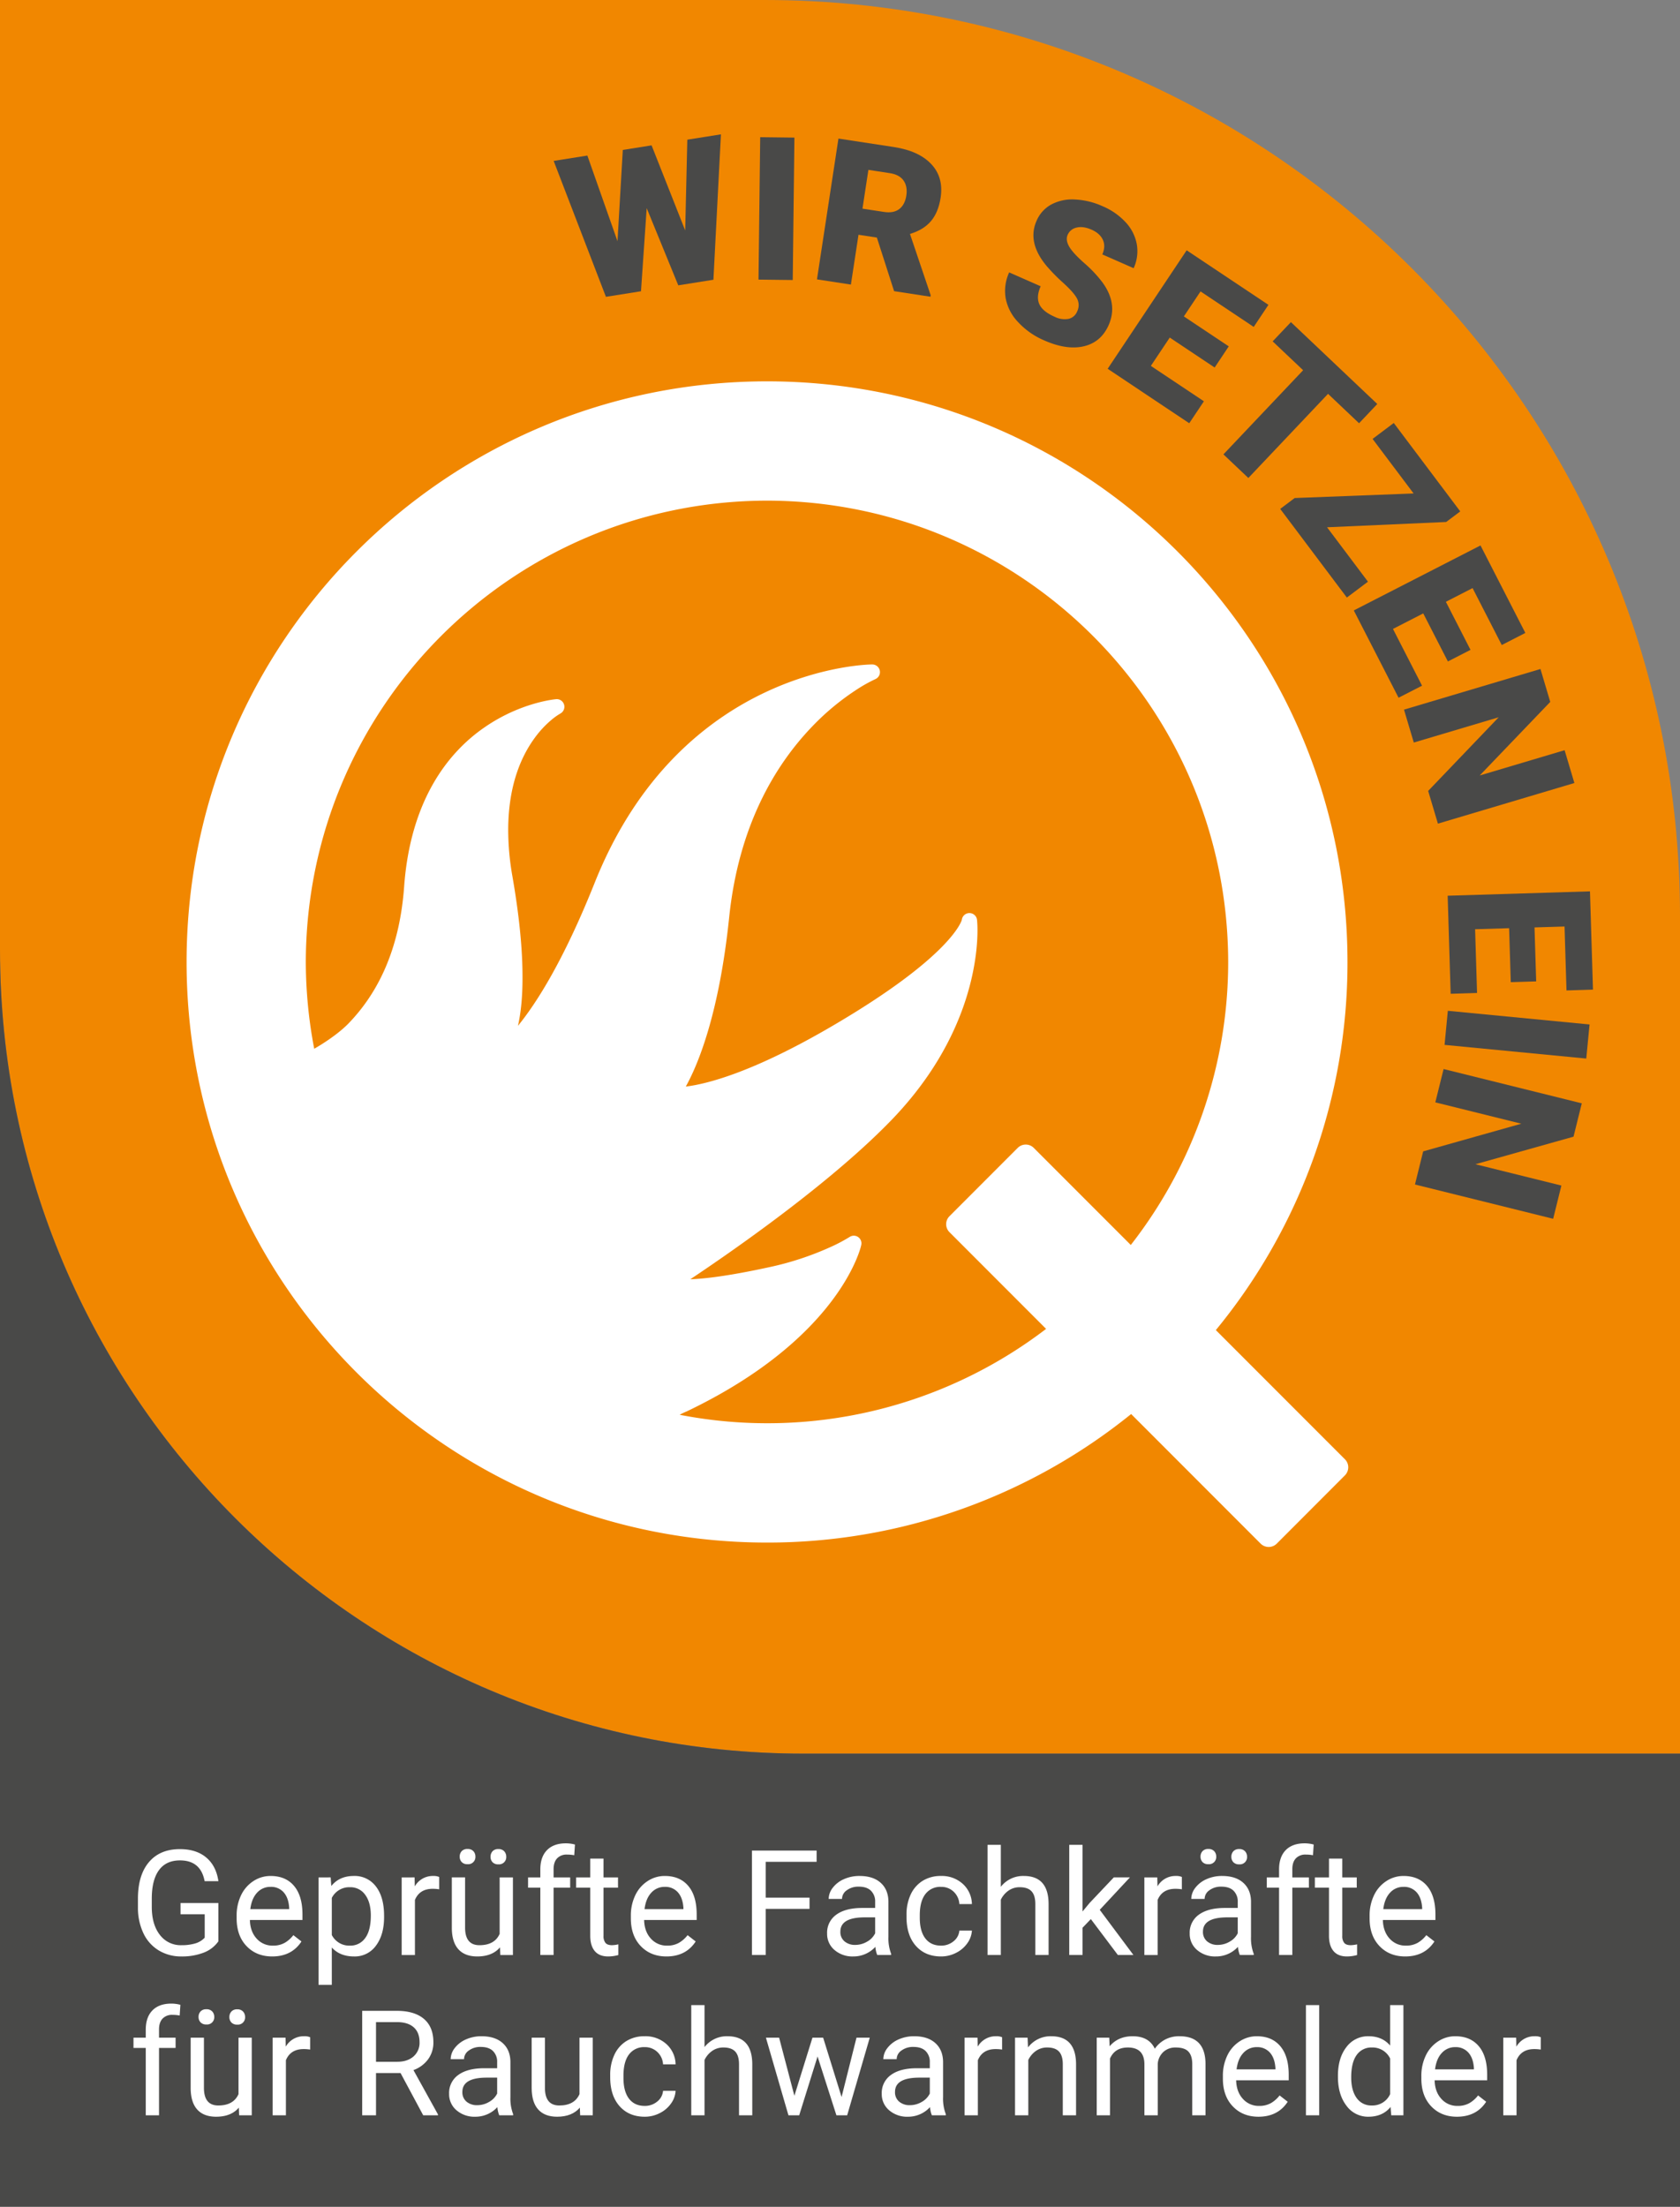 <?xml version="1.0" encoding="UTF-8"?> <svg xmlns="http://www.w3.org/2000/svg" id="Ebene_3" data-name="Ebene 3" viewBox="0 0 1024 1344.56"><rect x="0" y="0" width="1024" height="1344.56" fill="#808080" stroke="none"/><title>rrl_q_wir_setzen_ein_orange_gross_srgb</title><g><path d="M1024,1068.486H489.699C219.246,1068.486,0,849.24,0,578.787V0H465.907C774.133,0,1024,249.867,1024,558.093Z" fill="#f18700"></path><path d="M0,578.787v765.774H1024V1068.486H489.699C219.246,1068.486,0,849.24,0,578.787Z" fill="#494948"></path><path d="M689.246,758.563l-59.147-59.163a6.921,6.921,0,0,0-9.772,0L578.748,741.012a6.863,6.863,0,0,0,0,9.771l58.871,58.903a279.784,279.784,0,0,1-223.357,52.337,41.045,41.045,0,0,1,4.274-2.039c93.611-44.736,106.285-100.344,106.432-101.469a4.647,4.647,0,0,0-7.096-4.845,100.525,100.525,0,0,1-12.463,6.509A182.824,182.824,0,0,1,469.42,771.972c-25.039,5.465-40.005,7.21-48.651,7.471,24.411-16.263,85.586-58.478,123.201-97.627,47.157-49.181,51.839-98.064,51.823-115.029,0-3.947-.277-6.174-.277-6.345a4.658,4.658,0,0,0-9.232-.147c0,.033-.017.065-.017.098-.522,2.129-8.824,23.555-77.858,64.094-49.453,29.077-77.804,36.042-90.405,37.559,7.259-13.05,20.301-43.765,26.458-103.275,5.856-56.187,28.261-92.318,49.144-114.592a152.526,152.526,0,0,1,27.934-23.604,91.934,91.934,0,0,1,11.99-6.777,4.659,4.659,0,0,0-1.876-8.939c-.588-.099-116.333.774-169.153,132.943-18.685,46.799-35.119,72.911-46.791,87.233,1.713-7.569,2.822-17.34,2.773-29.88,0-15.529-1.68-35.43-6.125-61.04a163.617,163.617,0,0,1-2.593-28.342c.016-27.674,8.205-45.348,16.214-56.253a61.614,61.614,0,0,1,10.929-11.557,36.907,36.907,0,0,1,4.616-3.189,4.686,4.686,0,0,0,2.3-5.424,4.634,4.634,0,0,0-4.869-3.344c-.465.065-21.442,1.827-43.61,17.152-22.217,15.26-45.25,44.434-49.034,97.317-3.164,42.836-19.166,67.74-33.587,82.796-8.009,8.352-20.732,15.464-21.205,15.725a283.465,283.465,0,0,1-5.122-52.847C186.724,430.94,312.294,305.313,467.553,305.036c155.205.277,280.792,125.904,281.052,281.13a280.034,280.034,0,0,1-59.359,172.398M819.791,889.15,741.085,810.419A352.29,352.29,0,0,0,821.324,586.149C821.276,390.804,662.951,232.398,467.536,232.349,272.126,232.398,113.769,390.804,113.728,586.149c.041,195.414,158.398,353.698,353.808,353.731A352.444,352.444,0,0,0,689.458,861.566L768.408,940.549a6.951,6.951,0,0,0,9.787,0l41.596-41.644a7.115,7.115,0,0,0,2.006-4.894,6.976,6.976,0,0,0-2.006-4.861" fill="#fff"></path><g><path d="M133.118,1182.839a19.37,19.37,0,0,1-9.028,6.922,36.329,36.329,0,0,1-13.478,2.297,26.155,26.155,0,0,1-13.812-3.648,24.354,24.354,0,0,1-9.338-10.379,36.034,36.034,0,0,1-3.385-15.608v-5.547q0-14.388,6.707-22.292,6.711-7.915,18.867-7.915,9.966,0,16.037,5.094,6.08,5.09,7.431,14.448h-8.392q-2.36-12.684-15.036-12.676-8.428,0-12.787,5.929-4.339,5.925-4.387,17.166v5.205q0,10.717,4.895,17.039a15.847,15.847,0,0,0,13.24,6.326,29.219,29.219,0,0,0,8.265-1.049,12.843,12.843,0,0,0,5.857-3.529v-14.265H110.039v-6.858h23.079Z" fill="#fff"></path><path d="M165.916,1192.058q-9.62,0-15.648-6.318-6.032-6.306-6.032-16.888v-1.486a28.339,28.339,0,0,1,2.686-12.572,21.034,21.034,0,0,1,7.518-8.654,18.901,18.901,0,0,1,10.466-3.123q9.227,0,14.337,6.08,5.114,6.068,5.118,17.396v3.362h-32.043q.179,6.997,4.085,11.301a12.874,12.874,0,0,0,9.95,4.307,14.156,14.156,0,0,0,7.256-1.748,18.291,18.291,0,0,0,5.197-4.633l4.943,3.846Q177.801,1192.058,165.916,1192.058Zm-1.009-42.398a10.819,10.819,0,0,0-8.217,3.56q-3.314,3.564-4.109,9.99H176.271v-.612q-.346-6.163-3.322-9.553A10.147,10.147,0,0,0,164.906,1149.66Z" fill="#fff"></path><path d="M234.111,1168.065q0,10.788-4.943,17.396a15.834,15.834,0,0,1-13.375,6.596q-8.607,0-13.55-5.46v22.769h-8.082v-65.477H201.543l.397,5.245q4.935-6.115,13.725-6.119a16.142,16.142,0,0,1,13.486,6.429q4.959,6.425,4.959,17.873Zm-8.09-.922q0-7.999-3.409-12.628a10.973,10.973,0,0,0-9.354-4.633,11.888,11.888,0,0,0-11.015,6.509v22.602a11.924,11.924,0,0,0,11.102,6.469,10.942,10.942,0,0,0,9.251-4.617Q226.016,1176.243,226.02,1167.143Z" fill="#fff"></path><path d="M267.687,1151.146a24.844,24.844,0,0,0-3.974-.302q-7.963,0-10.8,6.771v33.569h-8.082v-47.294H252.699l.127,5.468a12.595,12.595,0,0,1,11.277-6.342,8.285,8.285,0,0,1,3.584.612Z" fill="#fff"></path><path d="M304.769,1186.511q-4.721,5.543-13.86,5.547-7.558,0-11.515-4.395-3.958-4.387-3.997-13.002v-30.771h8.082v30.557q0,10.753,8.742,10.753,9.274,0,12.326-6.906v-34.403h8.09v47.294h-7.693ZM280.204,1131.238a4.762,4.762,0,0,1,1.2-3.314,4.523,4.523,0,0,1,3.56-1.343,4.588,4.588,0,0,1,3.584,1.343,4.708,4.708,0,0,1,1.224,3.314,4.387,4.387,0,0,1-4.808,4.609,4.567,4.567,0,0,1-3.56-1.319A4.676,4.676,0,0,1,280.204,1131.238Zm18.795.087a4.85,4.85,0,0,1,1.2-3.338,4.504,4.504,0,0,1,3.56-1.359,4.568,4.568,0,0,1,3.584,1.359,4.794,4.794,0,0,1,1.224,3.338,4.387,4.387,0,0,1-4.808,4.609,4.567,4.567,0,0,1-3.56-1.319A4.676,4.676,0,0,1,298.999,1131.325Z" fill="#fff"></path><path d="M329.342,1191.184v-41.039h-7.478v-6.254h7.478v-4.848q0-7.605,4.061-11.762,4.065-4.148,11.5-4.148a21.328,21.328,0,0,1,5.547.739l-.437,6.517a23.156,23.156,0,0,0-4.371-.397,7.877,7.877,0,0,0-6.072,2.305q-2.146,2.301-2.146,6.596v4.999h10.101v6.254H337.424v41.039Z" fill="#fff"></path><path d="M367.862,1132.438v11.452h8.829v6.254h-8.829v29.365a6.557,6.557,0,0,0,1.176,4.268q1.18,1.419,4.021,1.423a19.504,19.504,0,0,0,3.846-.525v6.517a23.504,23.504,0,0,1-6.207.866q-5.412,0-8.17-3.274-2.754-3.278-2.758-9.314v-29.325h-8.607v-6.254h8.607v-11.452Z" fill="#fff"></path><path d="M406.199,1192.058q-9.608,0-15.648-6.318-6.032-6.306-6.032-16.888v-1.486a28.341,28.341,0,0,1,2.694-12.572,20.977,20.977,0,0,1,7.518-8.654,18.901,18.901,0,0,1,10.466-3.123q9.215,0,14.337,6.08,5.114,6.068,5.11,17.396v3.362H392.609q.167,6.997,4.085,11.301a12.846,12.846,0,0,0,9.942,4.307,14.116,14.116,0,0,0,7.256-1.748,18.215,18.215,0,0,0,5.205-4.633l4.935,3.846Q418.096,1192.058,406.199,1192.058Zm-1.001-42.398a10.795,10.795,0,0,0-8.217,3.56q-3.326,3.564-4.109,9.99h23.691v-.612q-.358-6.163-3.322-9.553A10.169,10.169,0,0,0,405.197,1149.66Z" fill="#fff"></path><path d="M493.427,1163.082H466.717v28.101H458.324v-63.641h39.426v6.866H466.717V1156.216H493.427Z" fill="#fff"></path><path d="M534.697,1191.184a16.685,16.685,0,0,1-1.136-4.983,18.027,18.027,0,0,1-13.463,5.857,16.692,16.692,0,0,1-11.476-3.958,12.778,12.778,0,0,1-4.482-10.029,13.386,13.386,0,0,1,5.619-11.476q5.615-4.077,15.799-4.085h7.868v-3.711a9.074,9.074,0,0,0-2.535-6.755q-2.527-2.515-7.47-2.511a11.747,11.747,0,0,0-7.256,2.185,6.431,6.431,0,0,0-2.933,5.285h-8.13a11.168,11.168,0,0,1,2.519-6.843,17.164,17.164,0,0,1,6.819-5.221,22.967,22.967,0,0,1,9.457-1.923q8.178,0,12.811,4.085,4.625,4.089,4.808,11.261v21.767a26.483,26.483,0,0,0,1.661,10.355v.699Zm-13.423-6.159a14.23,14.23,0,0,0,7.216-1.971,11.864,11.864,0,0,0,4.935-5.11v-9.704h-6.334q-14.865,0-14.861,8.694a7.346,7.346,0,0,0,2.535,5.944A9.722,9.722,0,0,0,521.274,1185.025Z" fill="#fff"></path><path d="M573.606,1185.462a11.668,11.668,0,0,0,7.566-2.623,9.255,9.255,0,0,0,3.584-6.556h7.645a14.584,14.584,0,0,1-2.797,7.733,18.384,18.384,0,0,1-6.882,5.857,19.786,19.786,0,0,1-9.115,2.185q-9.656,0-15.362-6.445-5.71-6.449-5.706-17.635v-1.359a28.54,28.54,0,0,1,2.535-12.278,19.362,19.362,0,0,1,7.28-8.352,20.7,20.7,0,0,1,11.213-2.972,18.936,18.936,0,0,1,13.216,4.768,16.996,16.996,0,0,1,5.619,12.366H584.756a11.157,11.157,0,0,0-3.481-7.542,10.809,10.809,0,0,0-7.709-2.948,11.322,11.322,0,0,0-9.553,4.435q-3.385,4.446-3.385,12.835v1.526q0,8.178,3.362,12.588Q567.364,1185.466,573.606,1185.462Z" fill="#fff"></path><path d="M610.028,1149.62a17.192,17.192,0,0,1,13.987-6.604q14.996,0,15.123,16.92v31.248h-8.082v-31.296q-.048-5.114-2.336-7.558-2.301-2.456-7.152-2.448a11.682,11.682,0,0,0-6.906,2.098,14.315,14.315,0,0,0-4.633,5.507v33.696h-8.082v-67.138H610.028Z" fill="#fff"></path><path d="M664.895,1169.289l-5.07,5.285v16.61h-8.09v-67.138H659.825v40.61l4.323-5.205,14.734-15.561H688.713l-18.398,19.757,20.543,27.537h-9.489Z" fill="#fff"></path><path d="M720.375,1151.146a24.873,24.873,0,0,0-3.982-.302q-7.951,0-10.792,6.771v33.569h-8.09v-47.294h7.868l.135,5.468a12.578,12.578,0,0,1,11.277-6.342,8.309,8.309,0,0,1,3.584.612Z" fill="#fff"></path><path d="M755.7,1191.184a17.205,17.205,0,0,1-1.136-4.983,18.015,18.015,0,0,1-13.463,5.857,16.706,16.706,0,0,1-11.476-3.958,12.797,12.797,0,0,1-4.474-10.029,13.38,13.38,0,0,1,5.611-11.476q5.627-4.077,15.807-4.085h7.868v-3.711a9.105,9.105,0,0,0-2.535-6.755q-2.539-2.515-7.478-2.511a11.763,11.763,0,0,0-7.256,2.185,6.442,6.442,0,0,0-2.925,5.285h-8.13a11.157,11.157,0,0,1,2.511-6.843,17.276,17.276,0,0,1,6.819-5.221,22.978,22.978,0,0,1,9.465-1.923q8.166,0,12.803,4.085,4.637,4.089,4.808,11.261v21.767a26.631,26.631,0,0,0,1.661,10.355v.699ZM731.747,1131.238a4.799,4.799,0,0,1,1.2-3.314,4.541,4.541,0,0,1,3.568-1.343,4.6,4.6,0,0,1,3.584,1.343,4.744,4.744,0,0,1,1.224,3.314,4.387,4.387,0,0,1-4.808,4.609,4.585,4.585,0,0,1-3.568-1.319A4.712,4.712,0,0,1,731.747,1131.238Zm10.538,53.787a14.202,14.202,0,0,0,7.208-1.971,11.929,11.929,0,0,0,4.943-5.11v-9.704h-6.342q-14.853,0-14.861,8.694a7.37,7.37,0,0,0,2.535,5.944A9.743,9.743,0,0,0,742.285,1185.025Zm8.257-53.699a4.888,4.888,0,0,1,1.2-3.338,4.521,4.521,0,0,1,3.568-1.359,4.58,4.58,0,0,1,3.584,1.359,4.831,4.831,0,0,1,1.224,3.338,4.387,4.387,0,0,1-4.808,4.609,4.585,4.585,0,0,1-3.568-1.319A4.712,4.712,0,0,1,750.542,1131.325Z" fill="#fff"></path><path d="M779.621,1191.184v-41.039h-7.478v-6.254h7.478v-4.848q0-7.605,4.061-11.762,4.065-4.148,11.5-4.148a21.328,21.328,0,0,1,5.547.739l-.437,6.517a23.156,23.156,0,0,0-4.371-.397,7.877,7.877,0,0,0-6.072,2.305q-2.146,2.301-2.146,6.596v4.999H797.804v6.254H787.703v41.039Z" fill="#fff"></path><path d="M818.141,1132.438v11.452h8.829v6.254H818.141v29.365a6.557,6.557,0,0,0,1.176,4.268q1.18,1.419,4.021,1.423a19.504,19.504,0,0,0,3.846-.525v6.517a23.504,23.504,0,0,1-6.207.866q-5.412,0-8.17-3.274-2.754-3.278-2.758-9.314v-29.325h-8.607v-6.254h8.607v-11.452Z" fill="#fff"></path><path d="M856.486,1192.058q-9.62,0-15.648-6.318-6.032-6.306-6.032-16.888v-1.486a28.339,28.339,0,0,1,2.686-12.572,21.034,21.034,0,0,1,7.518-8.654,18.901,18.901,0,0,1,10.466-3.123q9.227,0,14.337,6.08,5.114,6.068,5.118,17.396v3.362h-32.043q.179,6.997,4.085,11.301a12.874,12.874,0,0,0,9.95,4.307,14.156,14.156,0,0,0,7.256-1.748,18.291,18.291,0,0,0,5.197-4.633l4.943,3.846Q868.371,1192.058,856.486,1192.058Zm-1.009-42.398a10.819,10.819,0,0,0-8.217,3.56q-3.314,3.564-4.109,9.99h23.691v-.612q-.346-6.163-3.322-9.553A10.147,10.147,0,0,0,855.477,1149.66Z" fill="#fff"></path><path d="M88.844,1288.839V1247.799H81.366v-6.254H88.844v-4.848q0-7.605,4.061-11.762,4.065-4.148,11.5-4.148a21.328,21.328,0,0,1,5.547.739l-.437,6.517a23.156,23.156,0,0,0-4.371-.397,7.877,7.877,0,0,0-6.072,2.305q-2.146,2.301-2.146,6.596v4.999h10.101v6.254H96.926v41.039Z" fill="#fff"></path><path d="M145.587,1284.166q-4.721,5.543-13.852,5.547-7.57,0-11.523-4.395-3.946-4.387-3.997-13.002v-30.771h8.09v30.557q0,10.753,8.742,10.753,9.262,0,12.326-6.906v-34.403h8.082v47.294h-7.693ZM121.022,1228.893a4.799,4.799,0,0,1,1.2-3.314,4.541,4.541,0,0,1,3.568-1.343,4.6,4.6,0,0,1,3.584,1.343,4.744,4.744,0,0,1,1.224,3.314,4.387,4.387,0,0,1-4.808,4.609,4.585,4.585,0,0,1-3.568-1.319A4.712,4.712,0,0,1,121.022,1228.893Zm18.795.087a4.888,4.888,0,0,1,1.2-3.338,4.521,4.521,0,0,1,3.568-1.359,4.58,4.58,0,0,1,3.584,1.359,4.831,4.831,0,0,1,1.224,3.338,4.387,4.387,0,0,1-4.808,4.609,4.585,4.585,0,0,1-3.568-1.319A4.712,4.712,0,0,1,139.817,1228.98Z" fill="#fff"></path><path d="M189.042,1248.801a24.844,24.844,0,0,0-3.974-.302q-7.963,0-10.8,6.771v33.569H166.186v-47.294h7.868l.127,5.468a12.595,12.595,0,0,1,11.277-6.342,8.285,8.285,0,0,1,3.584.612Z" fill="#fff"></path><path d="M244.14,1263.098H229.191v25.741h-8.432v-63.641h21.068q10.753,0,16.546,4.895,5.782,4.899,5.786,14.249a17.123,17.123,0,0,1-3.211,10.363,19.13,19.13,0,0,1-8.941,6.596l14.949,27.012v.525h-9.004Zm-14.949-6.866H242.089q6.246,0,9.942-3.235a10.968,10.968,0,0,0,3.695-8.678q0-5.901-3.521-9.06c-2.344-2.098-5.73-3.171-10.164-3.195H229.191Z" fill="#fff"></path><path d="M304.292,1288.839a17.205,17.205,0,0,1-1.136-4.983,18.015,18.015,0,0,1-13.463,5.857,16.706,16.706,0,0,1-11.476-3.958,12.797,12.797,0,0,1-4.474-10.029,13.38,13.38,0,0,1,5.611-11.476q5.627-4.077,15.807-4.085h7.868v-3.711a9.105,9.105,0,0,0-2.535-6.755q-2.539-2.515-7.478-2.511a11.763,11.763,0,0,0-7.256,2.185,6.442,6.442,0,0,0-2.925,5.285h-8.13a11.157,11.157,0,0,1,2.511-6.843,17.276,17.276,0,0,1,6.819-5.221,22.978,22.978,0,0,1,9.465-1.923q8.166,0,12.803,4.085,4.637,4.089,4.808,11.261V1277.784a26.631,26.631,0,0,0,1.661,10.355v.699Zm-13.415-6.159a14.202,14.202,0,0,0,7.208-1.971,11.929,11.929,0,0,0,4.943-5.11v-9.704h-6.342q-14.853,0-14.861,8.694a7.37,7.37,0,0,0,2.535,5.944A9.743,9.743,0,0,0,290.877,1282.679Z" fill="#fff"></path><path d="M353.437,1284.166q-4.721,5.543-13.86,5.547-7.558,0-11.515-4.395-3.958-4.387-3.997-13.002v-30.771h8.082v30.557q0,10.753,8.742,10.753,9.274,0,12.326-6.906v-34.403h8.09v47.294h-7.693Z" fill="#fff"></path><path d="M392.998,1283.117a11.668,11.668,0,0,0,7.566-2.623,9.255,9.255,0,0,0,3.584-6.556h7.645a14.584,14.584,0,0,1-2.797,7.733,18.384,18.384,0,0,1-6.882,5.857,19.786,19.786,0,0,1-9.115,2.185q-9.656,0-15.362-6.445-5.71-6.449-5.706-17.635v-1.359a28.541,28.541,0,0,1,2.535-12.278,19.362,19.362,0,0,1,7.28-8.352,20.7,20.7,0,0,1,11.213-2.972,18.936,18.936,0,0,1,13.216,4.768,16.996,16.996,0,0,1,5.619,12.366h-7.645a11.157,11.157,0,0,0-3.481-7.542,10.809,10.809,0,0,0-7.709-2.948,11.322,11.322,0,0,0-9.553,4.435q-3.385,4.446-3.385,12.835v1.526q0,8.178,3.362,12.588Q386.756,1283.121,392.998,1283.117Z" fill="#fff"></path><path d="M429.42,1247.275a17.192,17.192,0,0,1,13.987-6.604q14.996,0,15.123,16.92v31.248h-8.082v-31.296q-.048-5.114-2.336-7.558-2.301-2.456-7.152-2.448a11.682,11.682,0,0,0-6.906,2.098,14.315,14.315,0,0,0-4.633,5.507v33.696h-8.082v-67.138h8.082Z" fill="#fff"></path><path d="M512.961,1277.697l9.092-36.152H530.143l-13.772,47.294h-6.556l-11.492-35.842-11.19,35.842h-6.556l-13.725-47.294h8.043l9.306,35.405,11.015-35.405h6.517Z" fill="#fff"></path><path d="M568.003,1288.839a16.685,16.685,0,0,1-1.136-4.983,18.027,18.027,0,0,1-13.463,5.857,16.692,16.692,0,0,1-11.476-3.958,12.778,12.778,0,0,1-4.482-10.029,13.386,13.386,0,0,1,5.619-11.476q5.615-4.077,15.799-4.085h7.868v-3.711a9.074,9.074,0,0,0-2.535-6.755q-2.527-2.515-7.47-2.511a11.747,11.747,0,0,0-7.256,2.185,6.431,6.431,0,0,0-2.933,5.285h-8.13a11.168,11.168,0,0,1,2.519-6.843,17.164,17.164,0,0,1,6.819-5.221,22.967,22.967,0,0,1,9.457-1.923q8.178,0,12.811,4.085,4.625,4.089,4.808,11.261V1277.784a26.483,26.483,0,0,0,1.661,10.355v.699Zm-13.423-6.159a14.23,14.23,0,0,0,7.216-1.971,11.864,11.864,0,0,0,4.935-5.11v-9.704h-6.334q-14.865,0-14.861,8.694a7.346,7.346,0,0,0,2.535,5.944A9.722,9.722,0,0,0,554.581,1282.679Z" fill="#fff"></path><path d="M610.807,1248.801a24.873,24.873,0,0,0-3.982-.302q-7.951,0-10.792,6.771v33.569H587.943v-47.294h7.868l.135,5.468a12.578,12.578,0,0,1,11.277-6.342,8.309,8.309,0,0,1,3.584.612Z" fill="#fff"></path><path d="M626.336,1241.545l.262,5.944a17.22,17.22,0,0,1,14.162-6.819q14.984,0,15.123,16.92v31.248H647.793v-31.296c-.024-3.409-.811-5.929-2.336-7.558q-2.301-2.456-7.145-2.448a11.665,11.665,0,0,0-6.906,2.098,14.18,14.18,0,0,0-4.633,5.507v33.696h-8.09v-47.294Z" fill="#fff"></path><path d="M676.125,1241.545l.223,5.245q5.197-6.115,14.027-6.119,9.93,0,13.51,7.605a17.908,17.908,0,0,1,6.135-5.507,18.178,18.178,0,0,1,8.941-2.098q15.569,0,15.823,16.482v31.685h-8.082V1257.63q0-5.066-2.321-7.582-2.313-2.515-7.78-2.511a10.697,10.697,0,0,0-7.47,2.686,10.901,10.901,0,0,0-3.457,7.232v31.383h-8.13v-30.986q0-10.323-10.093-10.315-7.963,0-10.888,6.771v34.53h-8.082v-47.294Z" fill="#fff"></path><path d="M767.056,1289.713q-9.62,0-15.648-6.318-6.032-6.306-6.032-16.888v-1.486a28.339,28.339,0,0,1,2.686-12.572,21.034,21.034,0,0,1,7.518-8.654,18.901,18.901,0,0,1,10.466-3.123q9.227,0,14.337,6.08,5.114,6.068,5.118,17.396v3.362h-32.043q.179,6.997,4.085,11.301a12.874,12.874,0,0,0,9.95,4.307,14.156,14.156,0,0,0,7.256-1.748,18.292,18.292,0,0,0,5.197-4.633l4.943,3.846Q778.941,1289.713,767.056,1289.713Zm-1.009-42.398a10.819,10.819,0,0,0-8.217,3.56q-3.314,3.564-4.109,9.99H777.412v-.612q-.346-6.163-3.322-9.553A10.147,10.147,0,0,0,766.047,1247.315Z" fill="#fff"></path><path d="M804.09,1288.839H796v-67.138h8.09Z" fill="#fff"></path><path d="M815.502,1264.798q0-10.884,5.158-17.508a16.323,16.323,0,0,1,13.51-6.62q8.297,0,13.153,5.682v-24.652h8.09v67.138h-7.431l-.397-5.07q-4.852,5.948-13.502,5.944a16.148,16.148,0,0,1-13.399-6.731q-5.174-6.723-5.182-17.571Zm8.09.922q0,8.035,3.322,12.588a10.733,10.733,0,0,0,9.179,4.546,11.798,11.798,0,0,0,11.229-6.906v-21.728a11.88,11.88,0,0,0-11.142-6.684,10.777,10.777,0,0,0-9.266,4.586Q823.589,1256.712,823.593,1265.72Z" fill="#fff"></path><path d="M888.028,1289.713q-9.608,0-15.648-6.318-6.032-6.306-6.032-16.888v-1.486a28.341,28.341,0,0,1,2.694-12.572,20.977,20.977,0,0,1,7.518-8.654,18.882,18.882,0,0,1,10.466-3.123q9.227,0,14.337,6.08,5.102,6.068,5.102,17.396v3.362H874.439q.167,6.997,4.085,11.301a12.829,12.829,0,0,0,9.934,4.307,14.166,14.166,0,0,0,7.264-1.748,18.082,18.082,0,0,0,5.197-4.633l4.943,3.846Q899.925,1289.713,888.028,1289.713Zm-1.001-42.398a10.783,10.783,0,0,0-8.217,3.56q-3.326,3.564-4.109,9.99h23.691v-.612q-.358-6.163-3.322-9.553A10.18,10.18,0,0,0,887.027,1247.315Z" fill="#fff"></path><path d="M939.129,1248.801a24.771,24.771,0,0,0-3.974-.302q-7.951,0-10.792,6.771v33.569h-8.09v-47.294h7.868l.127,5.468a12.599,12.599,0,0,1,11.285-6.342,8.245,8.245,0,0,1,3.576.612Z" fill="#fff"></path></g><g><path d="M417.643,140.415l1.295-55.304,20.488-3.258-4.578,88.595-21.426,3.401-19.248-47.031-3.473,50.647-21.378,3.385L337.472,98.041l20.536-3.258L376.381,146.964l3.235-55.606,17.539-2.789Z" fill="#494948"></path><path d="M483.191,170.615l-20.861-.246,1.033-86.783,20.853.254Z" fill="#494948"></path><path d="M534.474,144.747l-11.198-1.709-4.633,30.35-20.679-3.163,13.089-85.79,33.76,5.15q15.271,2.348,22.832,10.419,7.582,8.082,5.69,20.44-1.371,8.952-5.889,14.281t-12.795,7.804l12.62,37.368-.143.89-22.149-3.378Zm-8.774-17.611,13.081,1.987c3.926.604,7.041.016,9.338-1.74q3.457-2.646,4.307-8.201.846-5.543-1.677-9.163-2.527-3.624-8.36-4.514l-13.081-2.003Z" fill="#494948"></path><path d="M656.559,189.744a8.61,8.61,0,0,0-.095-7.852q-1.943-3.66-8.313-9.457a110.112,110.112,0,0,1-10.093-10.236q-12.1-14.365-6.262-27.624a20.417,20.417,0,0,1,8.964-9.966,27.136,27.136,0,0,1,14.345-3.06,46.007,46.007,0,0,1,17.055,4.148,40.33,40.33,0,0,1,14.019,9.807,26.622,26.622,0,0,1,6.731,13.343,24.837,24.837,0,0,1-1.923,14.559l-19.089-8.392q2.122-4.864.342-8.845-1.8-3.97-6.882-6.215-5.114-2.253-9.1-1.295a7.592,7.592,0,0,0-5.499,4.45c-.89,2.034-.62,4.355.834,6.97q2.193,3.934,9.258,10.196A76.208,76.208,0,0,1,671.873,171.934q9.62,13.077,3.886,26.122-4.601,10.419-15.06,12.914-10.478,2.491-24.167-3.536a46.543,46.543,0,0,1-15.958-11.158,28.772,28.772,0,0,1-7.613-14.671,27.004,27.004,0,0,1,2.154-15.632l19.192,8.448c-1.868,4.252-2.146,7.884-.834,10.864,1.319,2.988,4.442,5.571,9.402,7.748a13.489,13.489,0,0,0,8.392,1.256A7.405,7.405,0,0,0,656.559,189.744Z" fill="#494948"></path><path d="M740.362,223.924l-27.37-18.247L701.476,222.931l32.337,21.561-8.933,13.383L675.147,224.703l48.152-72.2,49.837,33.243-8.964,13.447L731.747,177.561l-10.156,15.227,27.37,18.247Z" fill="#494948"></path><path d="M828.377,257.883l-18.906-17.921-48.573,51.275L745.71,276.845l48.581-51.267-18.573-17.587,11.118-11.722,52.65,49.884Z" fill="#494948"></path><path d="M808.874,321.269l24.93,33.148-12.866,9.672-40.618-54.017,8.813-6.62,72.494-2.782L836.618,267.427l12.914-9.704,40.523,53.874-8.575,6.445Z" fill="#494948"></path><path d="M882.521,403.022l-15.02-29.277-18.453,9.457L866.77,417.788l-14.313,7.335-27.283-53.19,77.231-39.593,27.33,53.302-14.368,7.375-17.794-34.689L881.297,366.672,896.309,395.957Z" fill="#494948"></path><path d="M876.441,501.845l-5.937-19.939,42.986-44.878L861.739,452.43,855.771,432.379l83.175-24.763,5.968,20.051-43.002,44.83,51.752-15.402,5.96,19.995Z" fill="#494948"></path><path d="M920.85,598.435l-1.009-32.893-20.726.636,1.184,38.838-16.085.493-1.828-59.747,86.743-2.662,1.828,59.874-16.141.501-1.192-38.957-18.294.556,1.009,32.877Z" fill="#494948"></path><path d="M880.494,636.645l1.995-20.766L968.875,624.208l-2.011,20.766Z" fill="#494948"></path><path d="M862.454,721.712l5.007-20.186,59.818-16.856-52.42-13.002,5.046-20.305,84.232,20.893-5.039,20.313L899.297,709.362,951.709,722.356l-5.023,20.249Z" fill="#494948"></path></g></g></svg> 